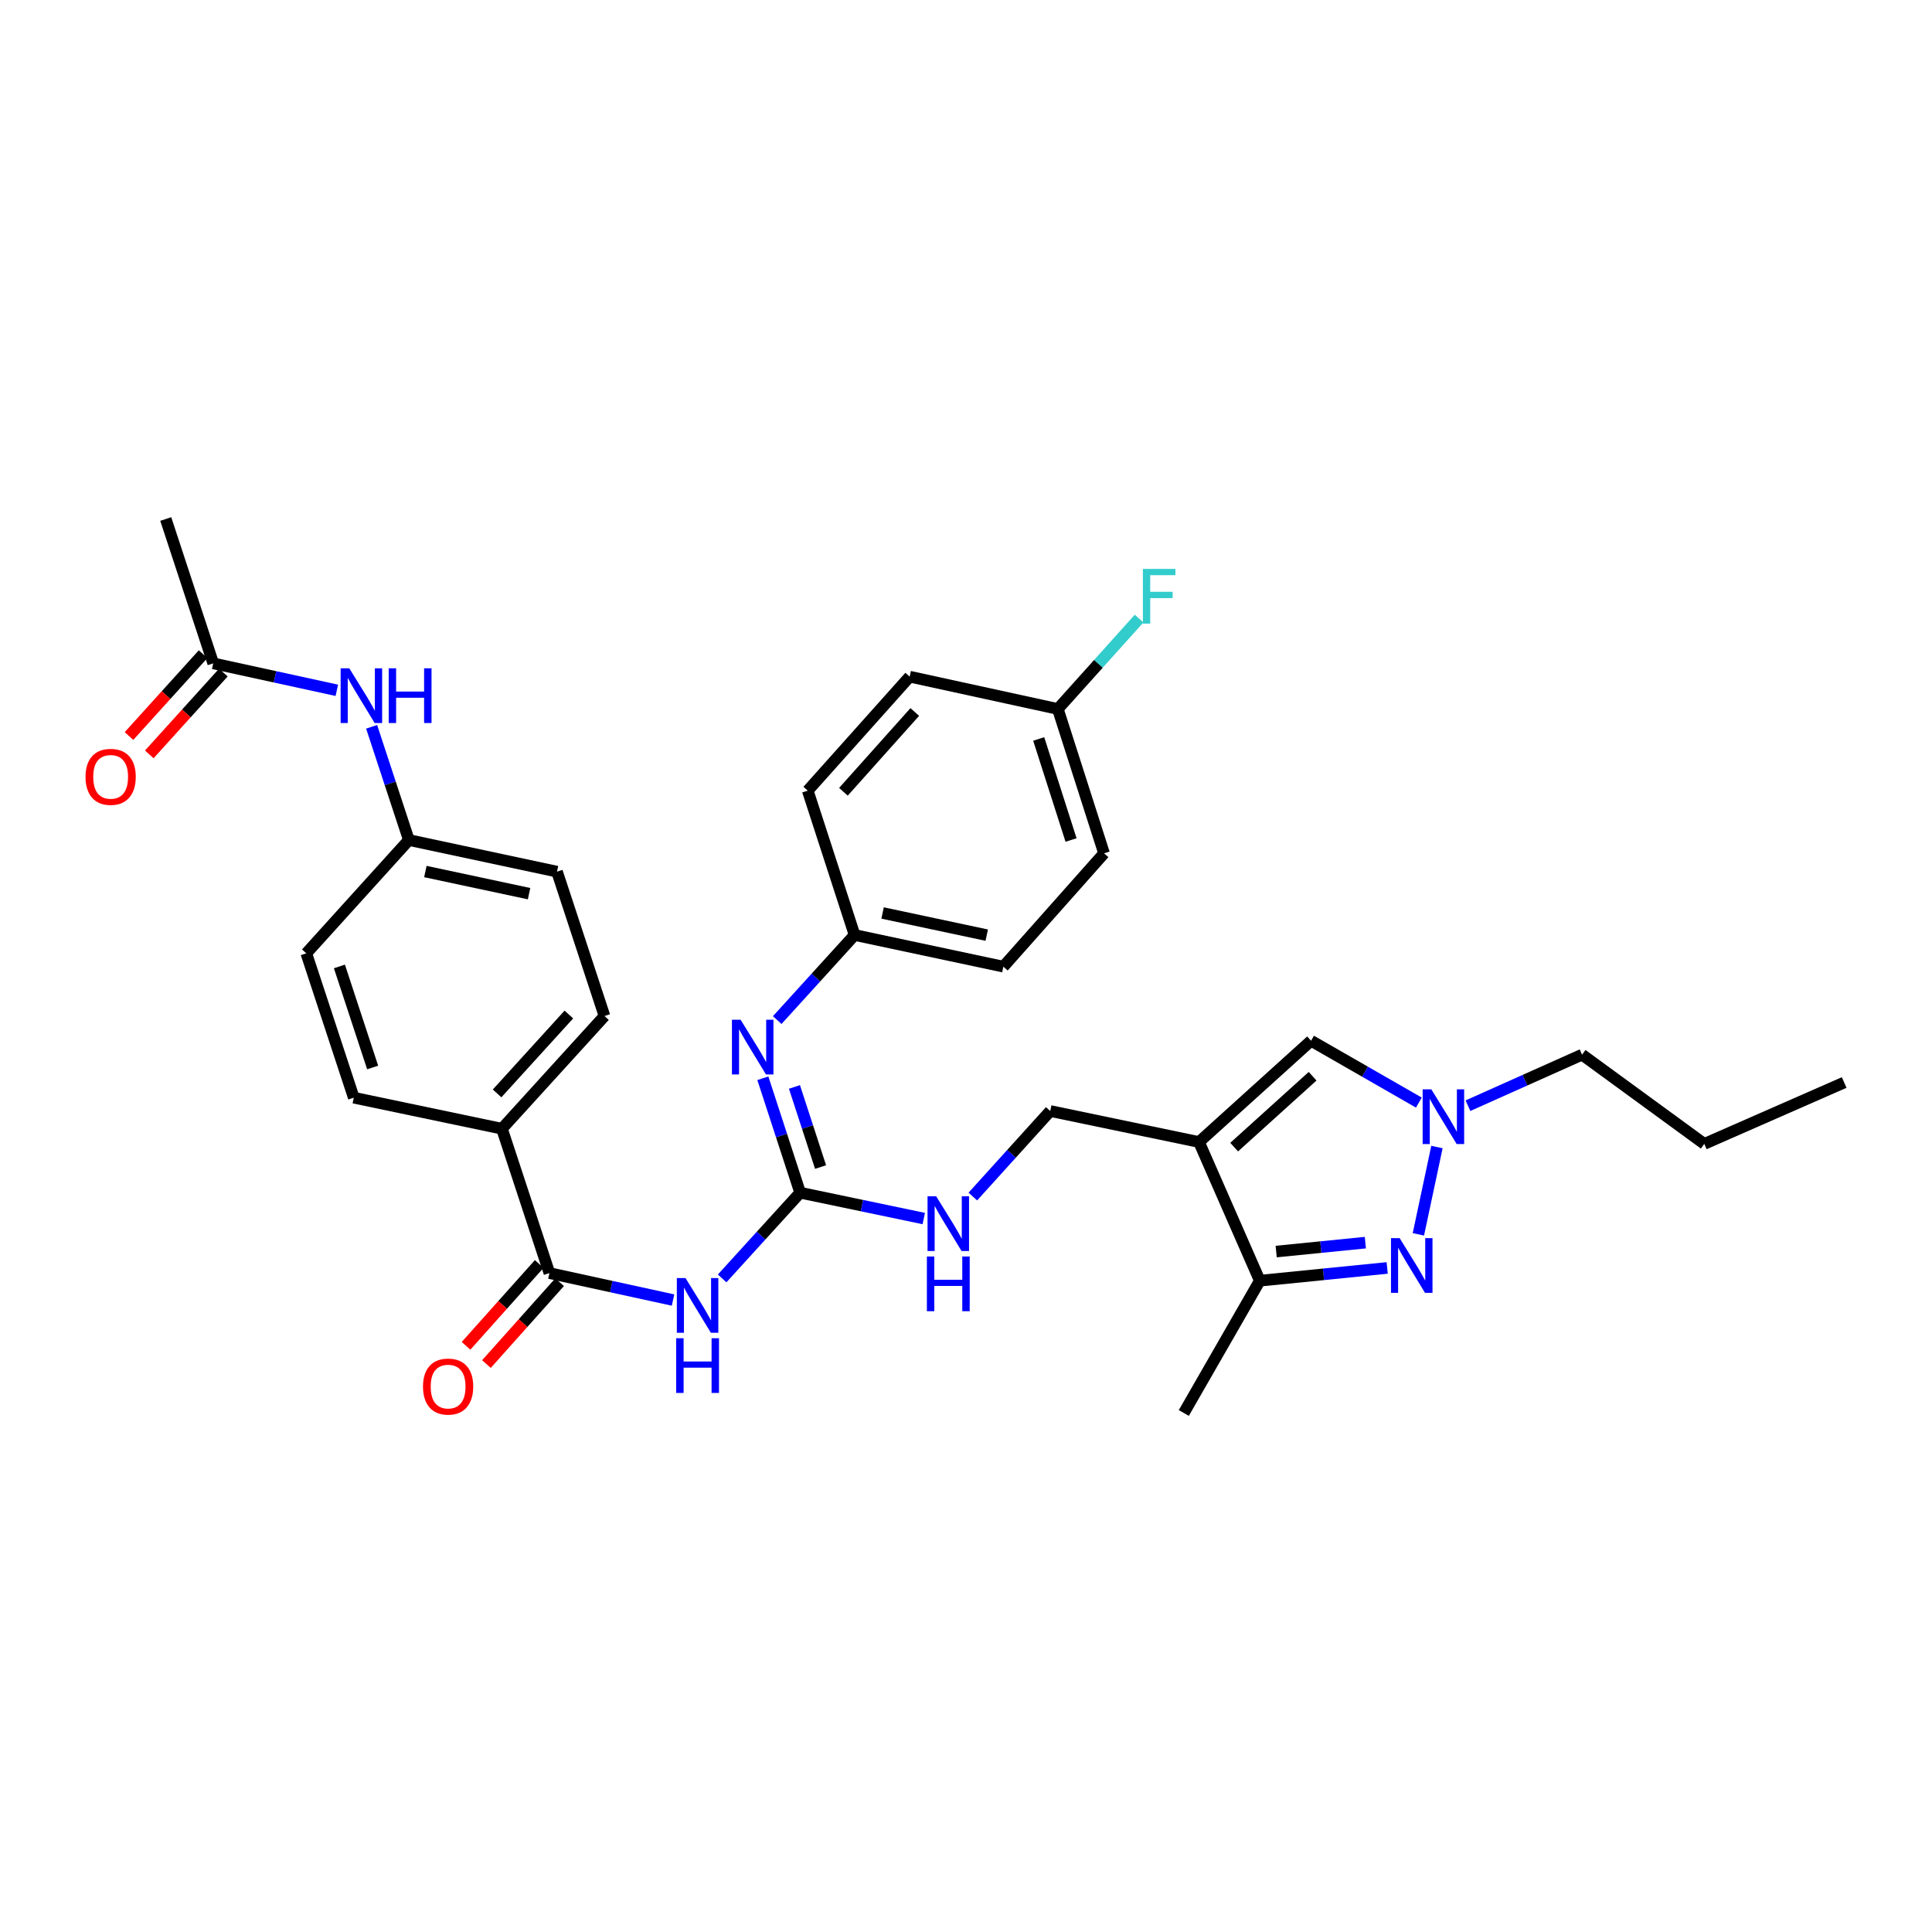 <?xml version='1.0' encoding='iso-8859-1'?>
<svg version='1.1' baseProfile='full'
              xmlns='http://www.w3.org/2000/svg'
                      xmlns:rdkit='http://www.rdkit.org/xml'
                      xmlns:xlink='http://www.w3.org/1999/xlink'
                  xml:space='preserve'
width='1000px' height='1000px' viewBox='0 0 1000 1000'>
<!-- END OF HEADER -->
<rect style='opacity:1.0;fill:#FFFFFF;stroke:none' width='1000' height='1000' x='0' y='0'> </rect>
<path class='bond-4' d='M 620.607,591.104 L 652.068,662.886' style='fill:none;fill-rule:evenodd;stroke:#000000;stroke-width:6px;stroke-linecap:butt;stroke-linejoin:miter;stroke-opacity:1' />
<path class='bond-6' d='M 620.607,591.104 L 678.605,538.684' style='fill:none;fill-rule:evenodd;stroke:#000000;stroke-width:6px;stroke-linecap:butt;stroke-linejoin:miter;stroke-opacity:1' />
<path class='bond-6' d='M 638.802,593.747 L 679.401,557.053' style='fill:none;fill-rule:evenodd;stroke:#000000;stroke-width:6px;stroke-linecap:butt;stroke-linejoin:miter;stroke-opacity:1' />
<path class='bond-9' d='M 620.607,591.104 L 543.609,575.063' style='fill:none;fill-rule:evenodd;stroke:#000000;stroke-width:6px;stroke-linecap:butt;stroke-linejoin:miter;stroke-opacity:1' />
<path class='bond-0' d='M 718.002,656.291 L 685.035,659.589' style='fill:none;fill-rule:evenodd;stroke:#0000FF;stroke-width:6px;stroke-linecap:butt;stroke-linejoin:miter;stroke-opacity:1' />
<path class='bond-0' d='M 685.035,659.589 L 652.068,662.886' style='fill:none;fill-rule:evenodd;stroke:#000000;stroke-width:6px;stroke-linecap:butt;stroke-linejoin:miter;stroke-opacity:1' />
<path class='bond-0' d='M 706.703,643.189 L 683.626,645.498' style='fill:none;fill-rule:evenodd;stroke:#0000FF;stroke-width:6px;stroke-linecap:butt;stroke-linejoin:miter;stroke-opacity:1' />
<path class='bond-0' d='M 683.626,645.498 L 660.549,647.806' style='fill:none;fill-rule:evenodd;stroke:#000000;stroke-width:6px;stroke-linecap:butt;stroke-linejoin:miter;stroke-opacity:1' />
<path class='bond-32' d='M 734.15,638.89 L 743.763,593.706' style='fill:none;fill-rule:evenodd;stroke:#0000FF;stroke-width:6px;stroke-linecap:butt;stroke-linejoin:miter;stroke-opacity:1' />
<path class='bond-1' d='M 373.782,661.702 L 393.97,639.518' style='fill:none;fill-rule:evenodd;stroke:#0000FF;stroke-width:6px;stroke-linecap:butt;stroke-linejoin:miter;stroke-opacity:1' />
<path class='bond-1' d='M 393.97,639.518 L 414.159,617.334' style='fill:none;fill-rule:evenodd;stroke:#000000;stroke-width:6px;stroke-linecap:butt;stroke-linejoin:miter;stroke-opacity:1' />
<path class='bond-5' d='M 348.367,672.9 L 316.373,665.923' style='fill:none;fill-rule:evenodd;stroke:#0000FF;stroke-width:6px;stroke-linecap:butt;stroke-linejoin:miter;stroke-opacity:1' />
<path class='bond-5' d='M 316.373,665.923 L 284.378,658.945' style='fill:none;fill-rule:evenodd;stroke:#000000;stroke-width:6px;stroke-linecap:butt;stroke-linejoin:miter;stroke-opacity:1' />
<path class='bond-2' d='M 414.159,617.334 L 446.147,624.023' style='fill:none;fill-rule:evenodd;stroke:#000000;stroke-width:6px;stroke-linecap:butt;stroke-linejoin:miter;stroke-opacity:1' />
<path class='bond-2' d='M 446.147,624.023 L 478.136,630.712' style='fill:none;fill-rule:evenodd;stroke:#0000FF;stroke-width:6px;stroke-linecap:butt;stroke-linejoin:miter;stroke-opacity:1' />
<path class='bond-7' d='M 414.159,617.334 L 404.505,587.72' style='fill:none;fill-rule:evenodd;stroke:#000000;stroke-width:6px;stroke-linecap:butt;stroke-linejoin:miter;stroke-opacity:1' />
<path class='bond-7' d='M 404.505,587.72 L 394.851,558.106' style='fill:none;fill-rule:evenodd;stroke:#0000FF;stroke-width:6px;stroke-linecap:butt;stroke-linejoin:miter;stroke-opacity:1' />
<path class='bond-7' d='M 424.726,604.061 L 417.969,583.331' style='fill:none;fill-rule:evenodd;stroke:#000000;stroke-width:6px;stroke-linecap:butt;stroke-linejoin:miter;stroke-opacity:1' />
<path class='bond-7' d='M 417.969,583.331 L 411.211,562.601' style='fill:none;fill-rule:evenodd;stroke:#0000FF;stroke-width:6px;stroke-linecap:butt;stroke-linejoin:miter;stroke-opacity:1' />
<path class='bond-3' d='M 734.392,570.694 L 706.498,554.689' style='fill:none;fill-rule:evenodd;stroke:#0000FF;stroke-width:6px;stroke-linecap:butt;stroke-linejoin:miter;stroke-opacity:1' />
<path class='bond-3' d='M 706.498,554.689 L 678.605,538.684' style='fill:none;fill-rule:evenodd;stroke:#000000;stroke-width:6px;stroke-linecap:butt;stroke-linejoin:miter;stroke-opacity:1' />
<path class='bond-23' d='M 759.812,572.307 L 789.342,559.098' style='fill:none;fill-rule:evenodd;stroke:#0000FF;stroke-width:6px;stroke-linecap:butt;stroke-linejoin:miter;stroke-opacity:1' />
<path class='bond-23' d='M 789.342,559.098 L 818.872,545.89' style='fill:none;fill-rule:evenodd;stroke:#000000;stroke-width:6px;stroke-linecap:butt;stroke-linejoin:miter;stroke-opacity:1' />
<path class='bond-28' d='M 652.068,662.886 L 612.739,731.356' style='fill:none;fill-rule:evenodd;stroke:#000000;stroke-width:6px;stroke-linecap:butt;stroke-linejoin:miter;stroke-opacity:1' />
<path class='bond-10' d='M 284.378,658.945 L 259.801,584.228' style='fill:none;fill-rule:evenodd;stroke:#000000;stroke-width:6px;stroke-linecap:butt;stroke-linejoin:miter;stroke-opacity:1' />
<path class='bond-13' d='M 279.099,654.226 L 260.161,675.412' style='fill:none;fill-rule:evenodd;stroke:#000000;stroke-width:6px;stroke-linecap:butt;stroke-linejoin:miter;stroke-opacity:1' />
<path class='bond-13' d='M 260.161,675.412 L 241.222,696.598' style='fill:none;fill-rule:evenodd;stroke:#FF0000;stroke-width:6px;stroke-linecap:butt;stroke-linejoin:miter;stroke-opacity:1' />
<path class='bond-13' d='M 289.657,663.664 L 270.719,684.85' style='fill:none;fill-rule:evenodd;stroke:#000000;stroke-width:6px;stroke-linecap:butt;stroke-linejoin:miter;stroke-opacity:1' />
<path class='bond-13' d='M 270.719,684.85 L 251.78,706.036' style='fill:none;fill-rule:evenodd;stroke:#FF0000;stroke-width:6px;stroke-linecap:butt;stroke-linejoin:miter;stroke-opacity:1' />
<path class='bond-15' d='M 402.289,527.995 L 422.31,505.973' style='fill:none;fill-rule:evenodd;stroke:#0000FF;stroke-width:6px;stroke-linecap:butt;stroke-linejoin:miter;stroke-opacity:1' />
<path class='bond-15' d='M 422.31,505.973 L 442.332,483.951' style='fill:none;fill-rule:evenodd;stroke:#000000;stroke-width:6px;stroke-linecap:butt;stroke-linejoin:miter;stroke-opacity:1' />
<path class='bond-8' d='M 503.54,619.33 L 523.574,597.196' style='fill:none;fill-rule:evenodd;stroke:#0000FF;stroke-width:6px;stroke-linecap:butt;stroke-linejoin:miter;stroke-opacity:1' />
<path class='bond-8' d='M 523.574,597.196 L 543.609,575.063' style='fill:none;fill-rule:evenodd;stroke:#000000;stroke-width:6px;stroke-linecap:butt;stroke-linejoin:miter;stroke-opacity:1' />
<path class='bond-16' d='M 259.801,584.228 L 312.882,525.892' style='fill:none;fill-rule:evenodd;stroke:#000000;stroke-width:6px;stroke-linecap:butt;stroke-linejoin:miter;stroke-opacity:1' />
<path class='bond-16' d='M 257.289,565.947 L 294.446,525.111' style='fill:none;fill-rule:evenodd;stroke:#000000;stroke-width:6px;stroke-linecap:butt;stroke-linejoin:miter;stroke-opacity:1' />
<path class='bond-17' d='M 259.801,584.228 L 183.117,568.163' style='fill:none;fill-rule:evenodd;stroke:#000000;stroke-width:6px;stroke-linecap:butt;stroke-linejoin:miter;stroke-opacity:1' />
<path class='bond-11' d='M 110.368,343.353 L 142.358,350.327' style='fill:none;fill-rule:evenodd;stroke:#000000;stroke-width:6px;stroke-linecap:butt;stroke-linejoin:miter;stroke-opacity:1' />
<path class='bond-11' d='M 142.358,350.327 L 174.349,357.302' style='fill:none;fill-rule:evenodd;stroke:#0000FF;stroke-width:6px;stroke-linecap:butt;stroke-linejoin:miter;stroke-opacity:1' />
<path class='bond-14' d='M 105.118,338.601 L 85.946,359.781' style='fill:none;fill-rule:evenodd;stroke:#000000;stroke-width:6px;stroke-linecap:butt;stroke-linejoin:miter;stroke-opacity:1' />
<path class='bond-14' d='M 85.946,359.781 L 66.774,380.962' style='fill:none;fill-rule:evenodd;stroke:#FF0000;stroke-width:6px;stroke-linecap:butt;stroke-linejoin:miter;stroke-opacity:1' />
<path class='bond-14' d='M 115.617,348.104 L 96.445,369.285' style='fill:none;fill-rule:evenodd;stroke:#000000;stroke-width:6px;stroke-linecap:butt;stroke-linejoin:miter;stroke-opacity:1' />
<path class='bond-14' d='M 96.445,369.285 L 77.273,390.465' style='fill:none;fill-rule:evenodd;stroke:#FF0000;stroke-width:6px;stroke-linecap:butt;stroke-linejoin:miter;stroke-opacity:1' />
<path class='bond-29' d='M 110.368,343.353 L 85.79,268.644' style='fill:none;fill-rule:evenodd;stroke:#000000;stroke-width:6px;stroke-linecap:butt;stroke-linejoin:miter;stroke-opacity:1' />
<path class='bond-12' d='M 192.355,376.197 L 201.992,405.496' style='fill:none;fill-rule:evenodd;stroke:#0000FF;stroke-width:6px;stroke-linecap:butt;stroke-linejoin:miter;stroke-opacity:1' />
<path class='bond-12' d='M 201.992,405.496 L 211.629,434.795' style='fill:none;fill-rule:evenodd;stroke:#000000;stroke-width:6px;stroke-linecap:butt;stroke-linejoin:miter;stroke-opacity:1' />
<path class='bond-24' d='M 442.332,483.951 L 418.085,409.234' style='fill:none;fill-rule:evenodd;stroke:#000000;stroke-width:6px;stroke-linecap:butt;stroke-linejoin:miter;stroke-opacity:1' />
<path class='bond-25' d='M 442.332,483.951 L 519.338,500.338' style='fill:none;fill-rule:evenodd;stroke:#000000;stroke-width:6px;stroke-linecap:butt;stroke-linejoin:miter;stroke-opacity:1' />
<path class='bond-25' d='M 456.83,472.558 L 510.735,484.029' style='fill:none;fill-rule:evenodd;stroke:#000000;stroke-width:6px;stroke-linecap:butt;stroke-linejoin:miter;stroke-opacity:1' />
<path class='bond-21' d='M 312.882,525.892 L 288.304,451.167' style='fill:none;fill-rule:evenodd;stroke:#000000;stroke-width:6px;stroke-linecap:butt;stroke-linejoin:miter;stroke-opacity:1' />
<path class='bond-20' d='M 183.117,568.163 L 158.54,493.439' style='fill:none;fill-rule:evenodd;stroke:#000000;stroke-width:6px;stroke-linecap:butt;stroke-linejoin:miter;stroke-opacity:1' />
<path class='bond-20' d='M 192.883,552.53 L 175.679,500.223' style='fill:none;fill-rule:evenodd;stroke:#000000;stroke-width:6px;stroke-linecap:butt;stroke-linejoin:miter;stroke-opacity:1' />
<path class='bond-18' d='M 211.629,434.795 L 158.54,493.439' style='fill:none;fill-rule:evenodd;stroke:#000000;stroke-width:6px;stroke-linecap:butt;stroke-linejoin:miter;stroke-opacity:1' />
<path class='bond-34' d='M 211.629,434.795 L 288.304,451.167' style='fill:none;fill-rule:evenodd;stroke:#000000;stroke-width:6px;stroke-linecap:butt;stroke-linejoin:miter;stroke-opacity:1' />
<path class='bond-34' d='M 220.173,451.1 L 273.846,462.56' style='fill:none;fill-rule:evenodd;stroke:#000000;stroke-width:6px;stroke-linecap:butt;stroke-linejoin:miter;stroke-opacity:1' />
<path class='bond-19' d='M 547.534,366.963 L 571.451,441.679' style='fill:none;fill-rule:evenodd;stroke:#000000;stroke-width:6px;stroke-linecap:butt;stroke-linejoin:miter;stroke-opacity:1' />
<path class='bond-19' d='M 537.635,382.487 L 554.377,434.789' style='fill:none;fill-rule:evenodd;stroke:#000000;stroke-width:6px;stroke-linecap:butt;stroke-linejoin:miter;stroke-opacity:1' />
<path class='bond-22' d='M 547.534,366.963 L 568.562,343.569' style='fill:none;fill-rule:evenodd;stroke:#000000;stroke-width:6px;stroke-linecap:butt;stroke-linejoin:miter;stroke-opacity:1' />
<path class='bond-22' d='M 568.562,343.569 L 589.59,320.175' style='fill:none;fill-rule:evenodd;stroke:#33CCCC;stroke-width:6px;stroke-linecap:butt;stroke-linejoin:miter;stroke-opacity:1' />
<path class='bond-33' d='M 547.534,366.963 L 470.843,350.237' style='fill:none;fill-rule:evenodd;stroke:#000000;stroke-width:6px;stroke-linecap:butt;stroke-linejoin:miter;stroke-opacity:1' />
<path class='bond-30' d='M 818.872,545.89 L 882.134,592.08' style='fill:none;fill-rule:evenodd;stroke:#000000;stroke-width:6px;stroke-linecap:butt;stroke-linejoin:miter;stroke-opacity:1' />
<path class='bond-26' d='M 418.085,409.234 L 470.843,350.237' style='fill:none;fill-rule:evenodd;stroke:#000000;stroke-width:6px;stroke-linecap:butt;stroke-linejoin:miter;stroke-opacity:1' />
<path class='bond-26' d='M 436.554,409.824 L 473.486,368.526' style='fill:none;fill-rule:evenodd;stroke:#000000;stroke-width:6px;stroke-linecap:butt;stroke-linejoin:miter;stroke-opacity:1' />
<path class='bond-27' d='M 519.338,500.338 L 571.451,441.679' style='fill:none;fill-rule:evenodd;stroke:#000000;stroke-width:6px;stroke-linecap:butt;stroke-linejoin:miter;stroke-opacity:1' />
<path class='bond-31' d='M 882.134,592.08 L 954.545,560.303' style='fill:none;fill-rule:evenodd;stroke:#000000;stroke-width:6px;stroke-linecap:butt;stroke-linejoin:miter;stroke-opacity:1' />
<path  class='atom-1' d='M 724.458 640.859
L 733.738 655.859
Q 734.658 657.339, 736.138 660.019
Q 737.618 662.699, 737.698 662.859
L 737.698 640.859
L 741.458 640.859
L 741.458 669.179
L 737.578 669.179
L 727.618 652.779
Q 726.458 650.859, 725.218 648.659
Q 724.018 646.459, 723.658 645.779
L 723.658 669.179
L 719.978 669.179
L 719.978 640.859
L 724.458 640.859
' fill='#0000FF'/>
<path  class='atom-2' d='M 354.81 661.511
L 364.09 676.511
Q 365.01 677.991, 366.49 680.671
Q 367.97 683.351, 368.05 683.511
L 368.05 661.511
L 371.81 661.511
L 371.81 689.831
L 367.93 689.831
L 357.97 673.431
Q 356.81 671.511, 355.57 669.311
Q 354.37 667.111, 354.01 666.431
L 354.01 689.831
L 350.33 689.831
L 350.33 661.511
L 354.81 661.511
' fill='#0000FF'/>
<path  class='atom-2' d='M 349.99 692.663
L 353.83 692.663
L 353.83 704.703
L 368.31 704.703
L 368.31 692.663
L 372.15 692.663
L 372.15 720.983
L 368.31 720.983
L 368.31 707.903
L 353.83 707.903
L 353.83 720.983
L 349.99 720.983
L 349.99 692.663
' fill='#0000FF'/>
<path  class='atom-4' d='M 740.846 563.829
L 750.126 578.829
Q 751.046 580.309, 752.526 582.989
Q 754.006 585.669, 754.086 585.829
L 754.086 563.829
L 757.846 563.829
L 757.846 592.149
L 753.966 592.149
L 744.006 575.749
Q 742.846 573.829, 741.606 571.629
Q 740.406 569.429, 740.046 568.749
L 740.046 592.149
L 736.366 592.149
L 736.366 563.829
L 740.846 563.829
' fill='#0000FF'/>
<path  class='atom-8' d='M 383.329 527.805
L 392.609 542.805
Q 393.529 544.285, 395.009 546.965
Q 396.489 549.645, 396.569 549.805
L 396.569 527.805
L 400.329 527.805
L 400.329 556.125
L 396.449 556.125
L 386.489 539.725
Q 385.329 537.805, 384.089 535.605
Q 382.889 533.405, 382.529 532.725
L 382.529 556.125
L 378.849 556.125
L 378.849 527.805
L 383.329 527.805
' fill='#0000FF'/>
<path  class='atom-9' d='M 484.574 619.208
L 493.854 634.208
Q 494.774 635.688, 496.254 638.368
Q 497.734 641.048, 497.814 641.208
L 497.814 619.208
L 501.574 619.208
L 501.574 647.528
L 497.694 647.528
L 487.734 631.128
Q 486.574 629.208, 485.334 627.008
Q 484.134 624.808, 483.774 624.128
L 483.774 647.528
L 480.094 647.528
L 480.094 619.208
L 484.574 619.208
' fill='#0000FF'/>
<path  class='atom-9' d='M 479.754 650.36
L 483.594 650.36
L 483.594 662.4
L 498.074 662.4
L 498.074 650.36
L 501.914 650.36
L 501.914 678.68
L 498.074 678.68
L 498.074 665.6
L 483.594 665.6
L 483.594 678.68
L 479.754 678.68
L 479.754 650.36
' fill='#0000FF'/>
<path  class='atom-13' d='M 180.791 345.911
L 190.071 360.911
Q 190.991 362.391, 192.471 365.071
Q 193.951 367.751, 194.031 367.911
L 194.031 345.911
L 197.791 345.911
L 197.791 374.231
L 193.911 374.231
L 183.951 357.831
Q 182.791 355.911, 181.551 353.711
Q 180.351 351.511, 179.991 350.831
L 179.991 374.231
L 176.311 374.231
L 176.311 345.911
L 180.791 345.911
' fill='#0000FF'/>
<path  class='atom-13' d='M 201.191 345.911
L 205.031 345.911
L 205.031 357.951
L 219.511 357.951
L 219.511 345.911
L 223.351 345.911
L 223.351 374.231
L 219.511 374.231
L 219.511 361.151
L 205.031 361.151
L 205.031 374.231
L 201.191 374.231
L 201.191 345.911
' fill='#0000FF'/>
<path  class='atom-14' d='M 218.942 717.684
Q 218.942 710.884, 222.302 707.084
Q 225.662 703.284, 231.942 703.284
Q 238.222 703.284, 241.582 707.084
Q 244.942 710.884, 244.942 717.684
Q 244.942 724.564, 241.542 728.484
Q 238.142 732.364, 231.942 732.364
Q 225.702 732.364, 222.302 728.484
Q 218.942 724.604, 218.942 717.684
M 231.942 729.164
Q 236.262 729.164, 238.582 726.284
Q 240.942 723.364, 240.942 717.684
Q 240.942 712.124, 238.582 709.324
Q 236.262 706.484, 231.942 706.484
Q 227.622 706.484, 225.262 709.284
Q 222.942 712.084, 222.942 717.684
Q 222.942 723.404, 225.262 726.284
Q 227.622 729.164, 231.942 729.164
' fill='#FF0000'/>
<path  class='atom-15' d='M 44.271 402.092
Q 44.271 395.292, 47.631 391.492
Q 50.991 387.692, 57.271 387.692
Q 63.551 387.692, 66.911 391.492
Q 70.271 395.292, 70.271 402.092
Q 70.271 408.972, 66.871 412.892
Q 63.471 416.772, 57.271 416.772
Q 51.031 416.772, 47.631 412.892
Q 44.271 409.012, 44.271 402.092
M 57.271 413.572
Q 61.591 413.572, 63.911 410.692
Q 66.271 407.772, 66.271 402.092
Q 66.271 396.532, 63.911 393.732
Q 61.591 390.892, 57.271 390.892
Q 52.951 390.892, 50.591 393.692
Q 48.271 396.492, 48.271 402.092
Q 48.271 407.812, 50.591 410.692
Q 52.951 413.572, 57.271 413.572
' fill='#FF0000'/>
<path  class='atom-23' d='M 591.551 294.466
L 608.391 294.466
L 608.391 297.706
L 595.351 297.706
L 595.351 306.306
L 606.951 306.306
L 606.951 309.586
L 595.351 309.586
L 595.351 322.786
L 591.551 322.786
L 591.551 294.466
' fill='#33CCCC'/>
</svg>
